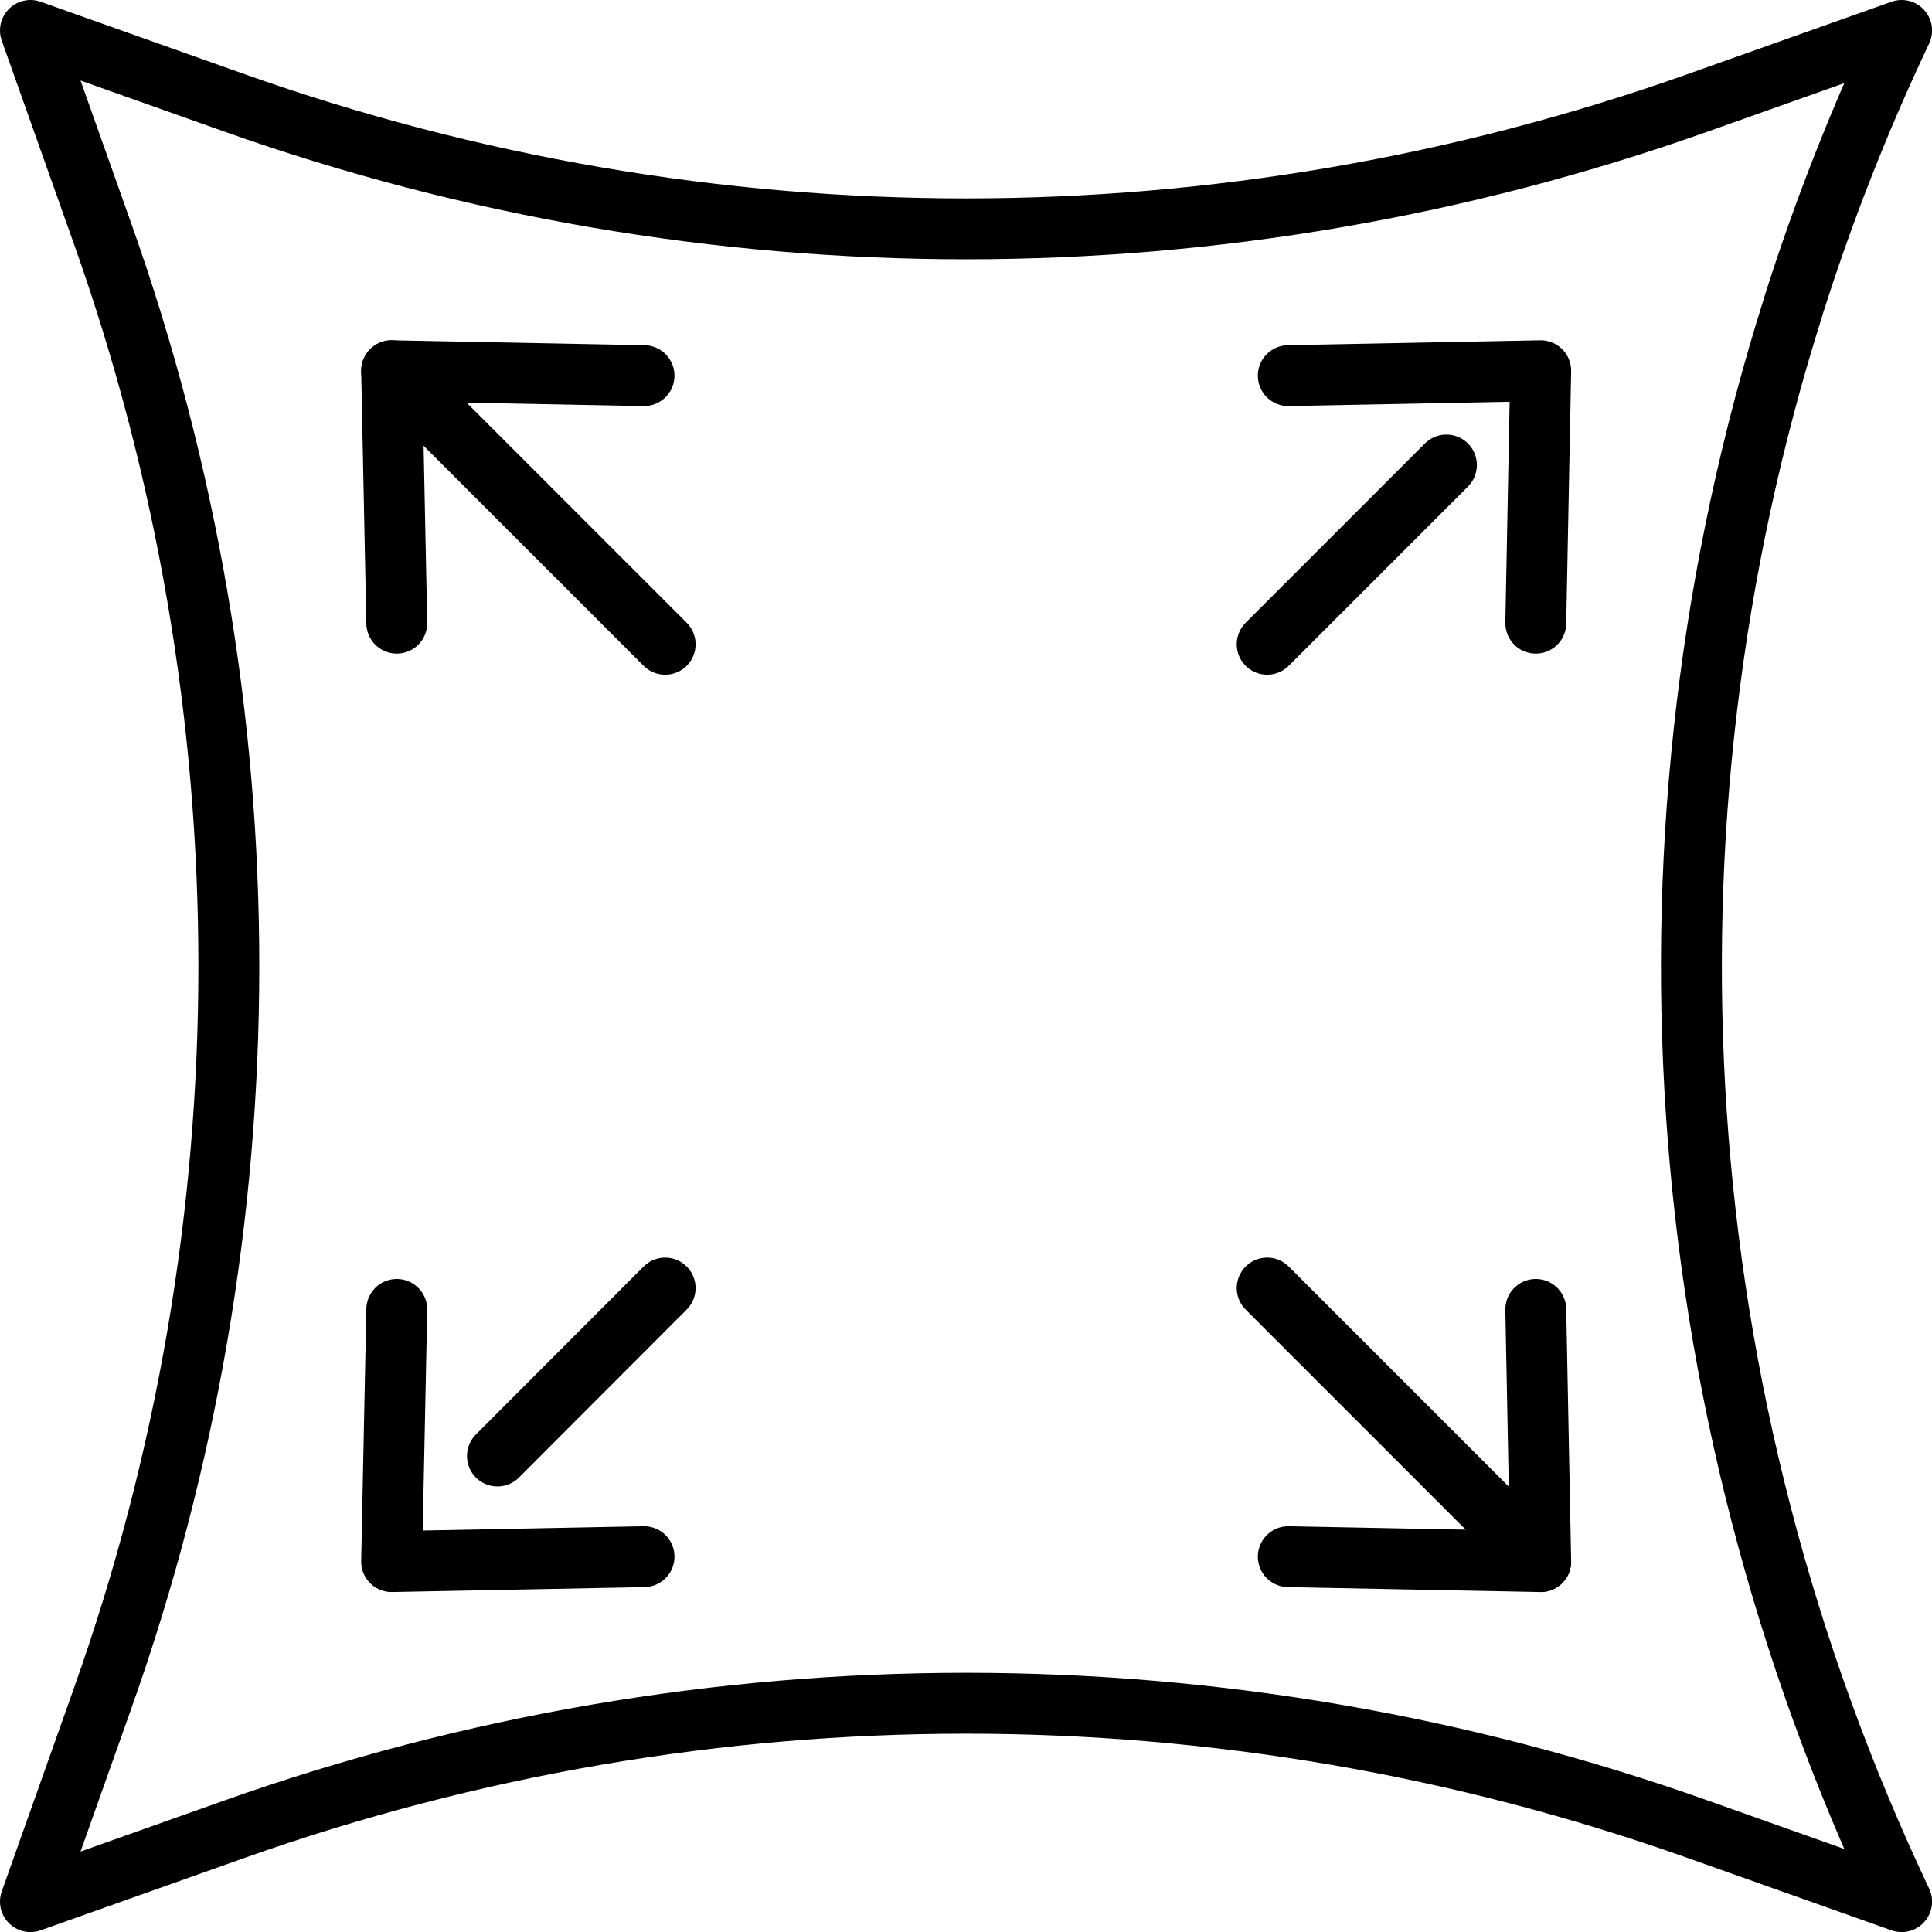 <svg version="1.0" preserveAspectRatio="xMidYMid meet" height="1080" viewBox="0 0 810 810" zoomAndPan="magnify" width="1080" xmlns:xlink="http://www.w3.org/1999/xlink" xmlns="http://www.w3.org/2000/svg"><path stroke-miterlimit="4" stroke-opacity="1" stroke-width="2.48" stroke="#000000" d="M 52.47 15.3 L 62.75 15.1 L 62.55 25.38" stroke-linejoin="round" fill="none" transform="matrix(10.294, 0, 0, 10.294, 0, 0)" stroke-linecap="round"></path><path stroke-miterlimit="4" stroke-opacity="1" stroke-width="2.48" stroke="#000000" d="M 58.91 18.94 L 51.61 26.24" stroke-linejoin="round" fill="none" transform="matrix(10.294, 0, 0, 10.294, 0, 0)" stroke-linecap="round"></path><path stroke-miterlimit="4" stroke-opacity="1" stroke-width="2.48" stroke="#000000" d="M 26.23 15.3 L 15.95 15.1 L 16.16 25.38" stroke-linejoin="round" fill="none" transform="matrix(10.294, 0, 0, 10.294, 0, 0)" stroke-linecap="round"></path><path stroke-miterlimit="4" stroke-opacity="1" stroke-width="2.48" stroke="#000000" d="M 27.09 26.24 L 15.95 15.1" stroke-linejoin="round" fill="none" transform="matrix(10.294, 0, 0, 10.294, 0, 0)" stroke-linecap="round"></path><path stroke-miterlimit="4" stroke-opacity="1" stroke-width="2.48" stroke="#000000" d="M 26.23 63.4 L 15.95 63.6 L 16.16 53.33" stroke-linejoin="round" fill="none" transform="matrix(10.294, 0, 0, 10.294, 0, 0)" stroke-linecap="round"></path><path stroke-miterlimit="4" stroke-opacity="1" stroke-width="2.48" stroke="#000000" d="M 27.09 52.46 L 20.26 59.3" stroke-linejoin="round" fill="none" transform="matrix(10.294, 0, 0, 10.294, 0, 0)" stroke-linecap="round"></path><path stroke-miterlimit="4" stroke-opacity="1" stroke-width="2.48" stroke="#000000" d="M 52.47 63.4 L 62.75 63.6 L 62.55 53.33" stroke-linejoin="round" fill="none" transform="matrix(10.294, 0, 0, 10.294, 0, 0)" stroke-linecap="round"></path><path stroke-miterlimit="4" stroke-opacity="1" stroke-width="2.48" stroke="#000000" d="M 62.75 63.6 L 51.61 52.46" stroke-linejoin="round" fill="none" transform="matrix(10.294, 0, 0, 10.294, 0, 0)" stroke-linecap="round"></path><path stroke-miterlimit="4" stroke-opacity="1" stroke-width="2.48" stroke="#000000" d="M 73.03 12.51 C 66.3 33.8 67.77 57.01 77.45 77.45 L 69.14 74.5 C 49.87 67.66 28.83 67.66 9.55 74.5 L 1.24 77.45 L 4.19 69.14 C 11.03 49.87 11.03 28.83 4.19 9.55 L 1.24 1.24 L 9.55 4.19 C 28.82 11.03 49.86 11.03 69.14 4.19 L 77.45 1.24 C 75.71 4.91 74.24 8.67 73.03 12.5" stroke-linejoin="round" fill="none" transform="matrix(10.294, 0, 0, 10.294, 0, 0)" stroke-linecap="round"></path></svg>